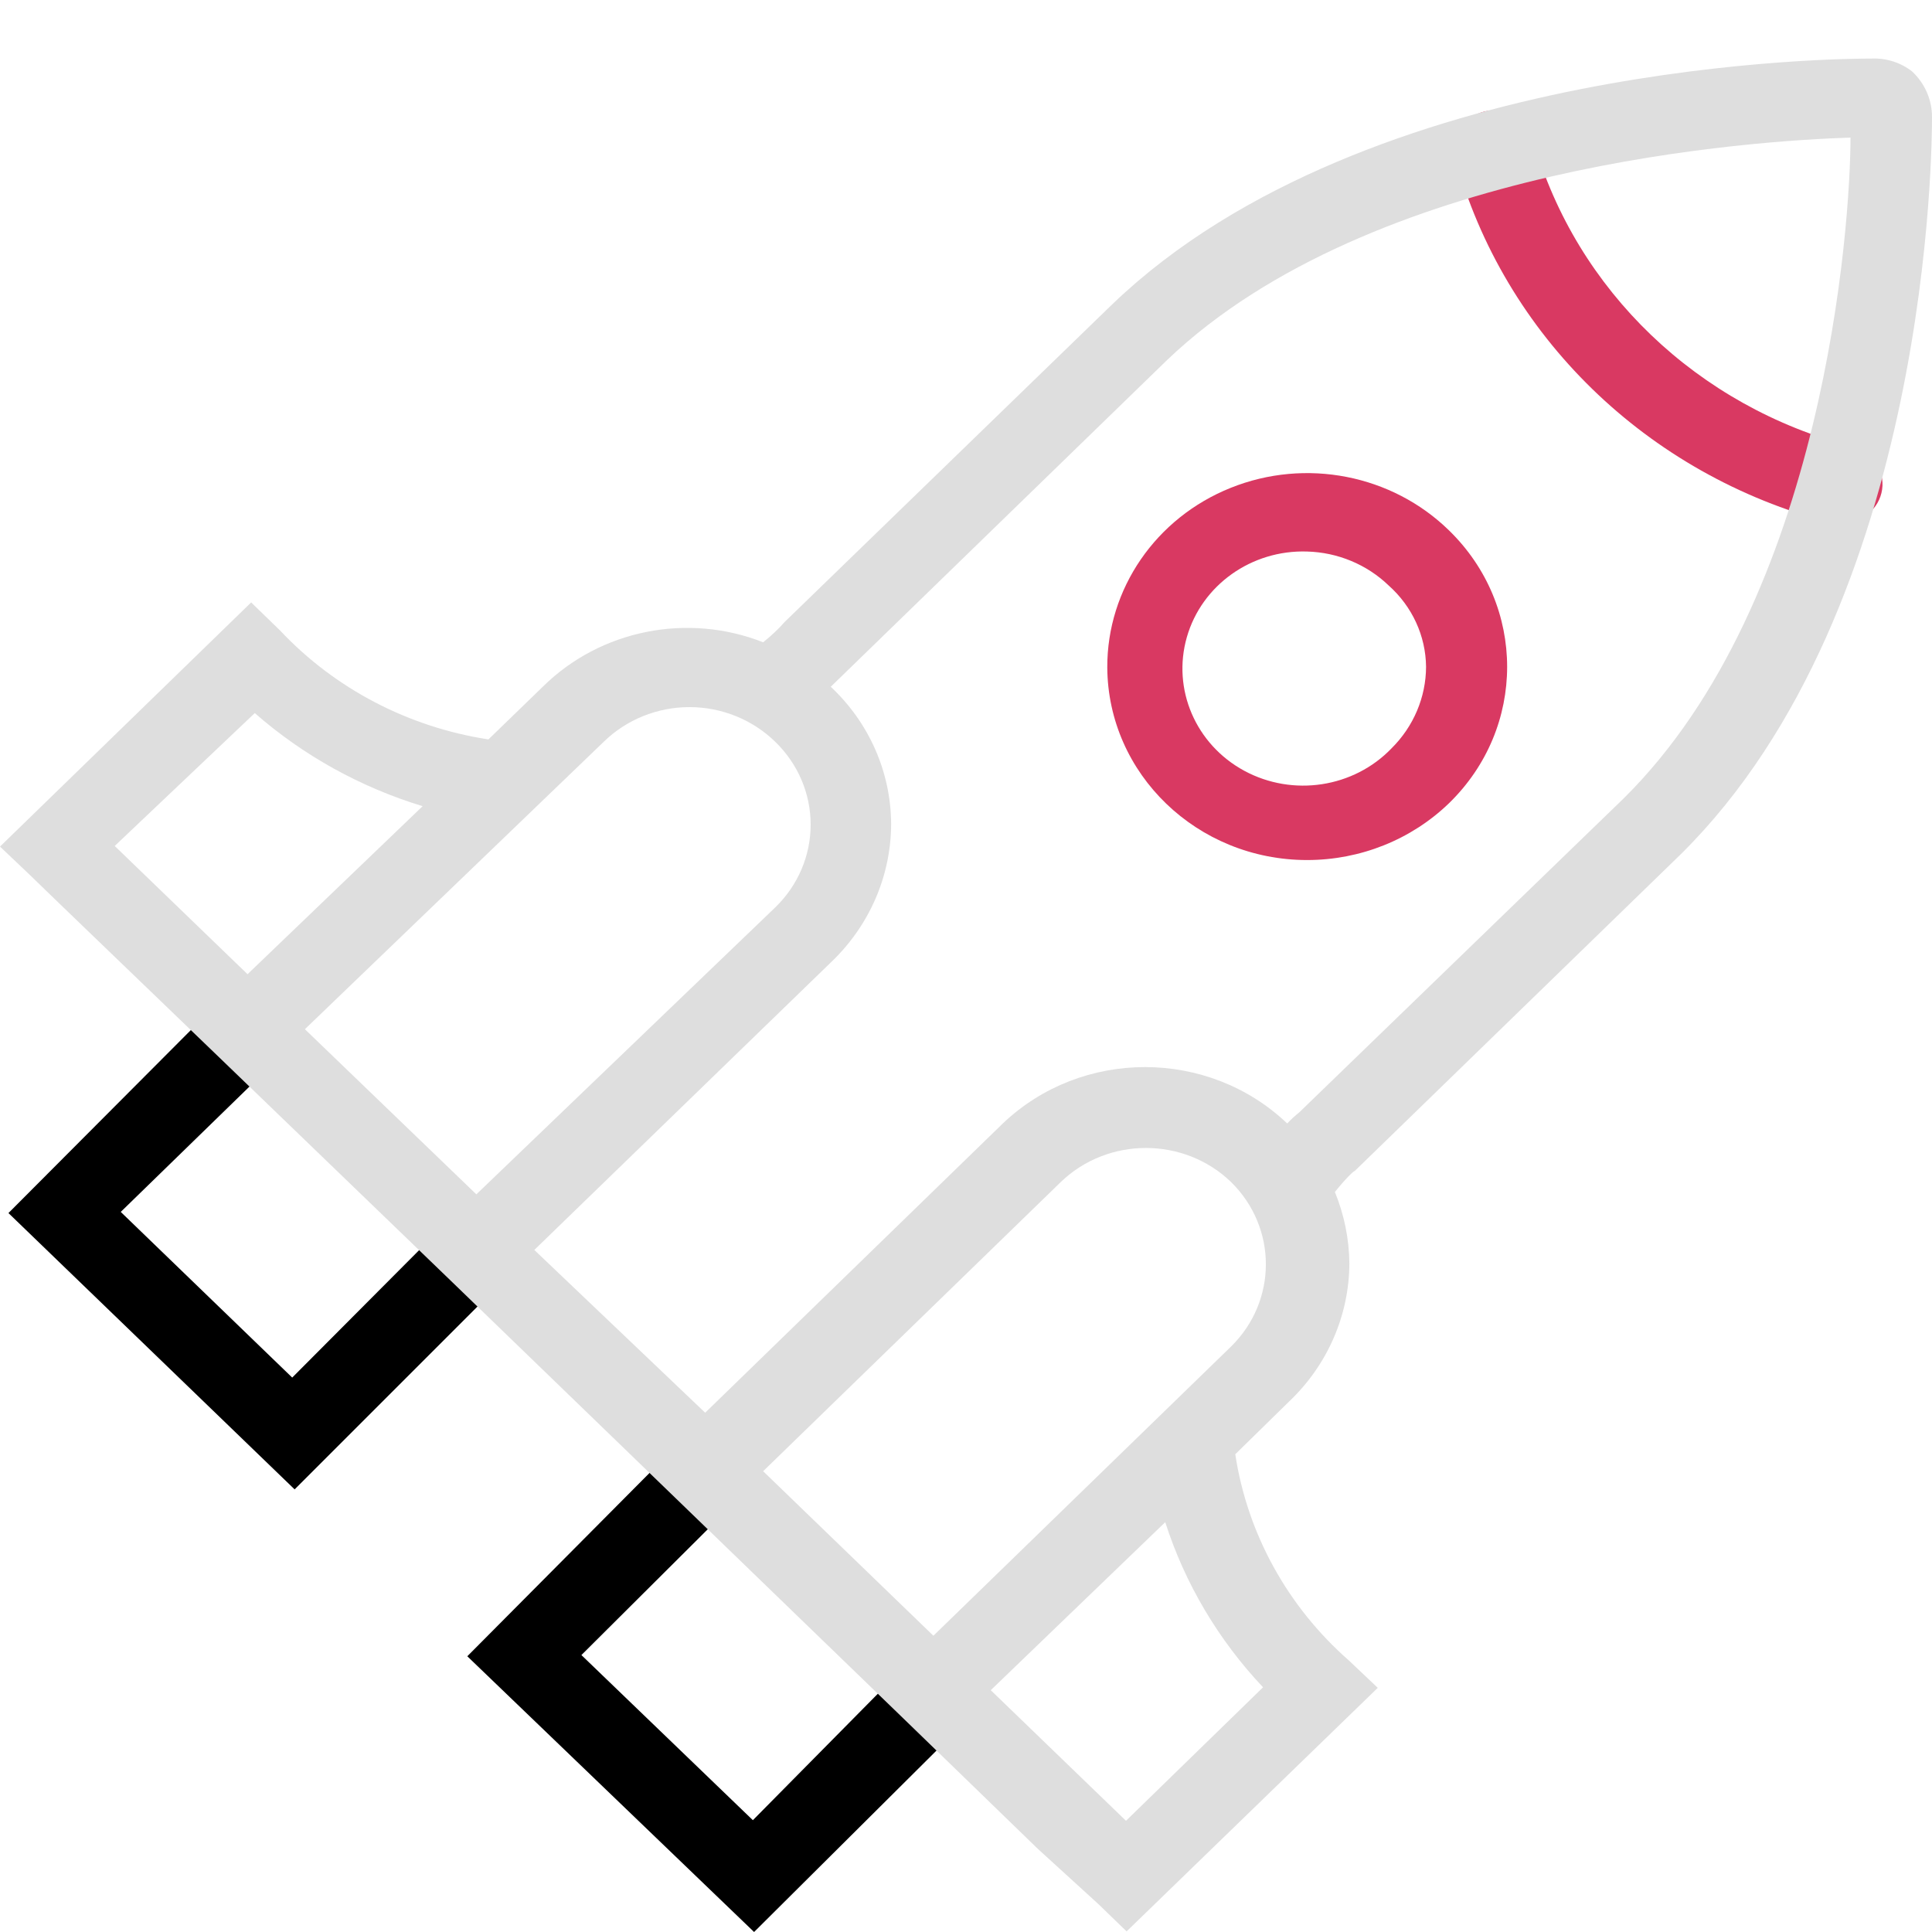 <svg xmlns="http://www.w3.org/2000/svg" xmlns:xlink="http://www.w3.org/1999/xlink" width="32" height="32" version="1.1" viewBox="0 0 32 32">
  <g id="Page-1" fill="none" fill-rule="evenodd" stroke="none" stroke-width="1">
    <g id="Icons" fill-rule="nonzero" transform="translate(-478, -1157)">
      <g id="micro-icon-startup" transform="translate(478, 1157)"><path id="Path" fill="url(#paint2)" d="M30.5,8.659 L30.32,8.659 C27.28,7.867 24.908,5.559 24.1,2.608 C24.05,2.383 24.128,2.149 24.304,1.995 C24.48,1.84 24.728,1.788 24.954,1.859 C25.18,1.93 25.35,2.112 25.4,2.337 L25.4,2.337 C26.111,4.812 28.12,6.737 30.68,7.399 C31.007,7.478 31.22,7.784 31.174,8.107 C31.127,8.431 30.837,8.669 30.5,8.659 L30.5,8.659 Z"/><path id="Shape" fill="url(#paint2)" d="M21.65,14.245 C19.83,14.245 18.351,12.82 18.34,11.055 C18.336,9.752 19.144,8.577 20.385,8.08 C21.626,7.582 23.054,7.861 24,8.785 C25.284,10.034 25.284,12.055 24,13.304 C23.376,13.907 22.531,14.245 21.65,14.245 Z M21.65,9.135 C20.728,9.105 19.905,9.691 19.658,10.553 C19.411,11.415 19.803,12.329 20.608,12.766 C21.414,13.202 22.422,13.048 23.05,12.393 C23.413,12.032 23.618,11.549 23.62,11.045 C23.615,10.532 23.39,10.044 23,9.697 C22.64,9.35 22.157,9.149 21.65,9.135 L21.65,9.135 Z"/><path id="Path" fill="#000000" d="M4.88,24.669 L0.14,20.092 L3.62,16.601 C3.747,16.463 3.929,16.384 4.12,16.384 C4.311,16.384 4.493,16.463 4.62,16.601 C4.878,16.857 4.878,17.266 4.62,17.522 L2,20.073 L4.84,22.817 L7.39,20.257 C7.556,20.084 7.805,20.01 8.043,20.063 C8.28,20.115 8.471,20.287 8.543,20.513 C8.614,20.74 8.556,20.986 8.39,21.159 L4.88,24.669 Z"/><path id="Path" fill="#000000" d="M12.49,32 L7.74,27.433 L11.22,23.932 C11.386,23.759 11.635,23.685 11.873,23.738 C12.11,23.791 12.301,23.962 12.373,24.189 C12.444,24.415 12.386,24.661 12.22,24.834 L9.63,27.413 L12.47,30.148 L15,27.588 C15.127,27.45 15.309,27.371 15.5,27.371 C15.691,27.371 15.873,27.45 16,27.588 C16.258,27.844 16.258,28.253 16,28.509 L12.49,32 Z"/><path id="Shape" fill="#DEDEDE" d="M22.44,19.394 L27.84,14.148 C32,10.036 32,2.308 32,1.939 C32.001,1.654 31.882,1.381 31.67,1.183 C31.481,1.035 31.243,0.96 31,0.97 C30.65,0.97 22.67,0.97 18.43,5.033 L13,10.298 C12.891,10.422 12.77,10.535 12.64,10.638 C11.387,10.145 9.951,10.432 9,11.365 L8.09,12.247 C6.762,12.043 5.546,11.407 4.64,10.444 L4.16,9.978 L0,14.022 L0.48,14.478 L0.48,14.478 L0.98,14.962 L3.63,17.513 L3.63,17.513 L7.42,21.168 L7.42,21.168 L15,28.499 L15,28.499 L17.19,30.623 L18.19,31.535 L18.19,31.535 L18.66,31.99 L22.82,27.956 L22.34,27.501 C21.324,26.609 20.66,25.402 20.46,24.087 L21.35,23.215 C21.986,22.612 22.346,21.788 22.35,20.926 C22.346,20.521 22.264,20.12 22.11,19.743 C22.28,19.53 22.42,19.394 22.44,19.394 Z M19.33,5.964 C22.72,2.725 29.12,2.327 30.65,2.279 C30.65,3.695 30.23,9.93 26.89,13.227 L21.52,18.424 C21.449,18.481 21.382,18.543 21.32,18.608 C20.013,17.363 17.917,17.363 16.61,18.608 L11.68,23.399 L8.85,20.703 L13.76,15.942 C14.398,15.337 14.759,14.509 14.76,13.644 C14.755,12.788 14.395,11.97 13.76,11.375 L13.94,11.2 L19.33,5.964 Z M10,12.286 C10.376,11.919 10.887,11.712 11.42,11.712 C11.953,11.712 12.464,11.919 12.84,12.286 C13.216,12.65 13.427,13.143 13.427,13.658 C13.427,14.173 13.216,14.667 12.84,15.03 L7.89,19.782 L5.05,17.047 L10,12.286 Z M4.22,11.811 C5.021,12.513 5.97,13.039 7,13.353 L4.1,16.136 L1.9,14.012 L4.22,11.811 Z M20.92,27.947 L18.65,30.158 L16.41,27.995 L19.3,25.212 C19.626,26.228 20.179,27.162 20.92,27.947 L20.92,27.947 Z M20.39,22.303 L15.46,27.093 L12.64,24.368 L17.57,19.578 C18.35,18.826 19.61,18.826 20.39,19.578 C21.159,20.333 21.159,21.548 20.39,22.303 Z"/></g></g></g><defs><linearGradient id="paint2" gradientUnits="userSpaceOnUse">
      <stop stop-color="rgb(123,60,168)"/>
      <stop offset="0" stop-color="rgb(217,57,98)"/>
    </linearGradient></defs></svg>